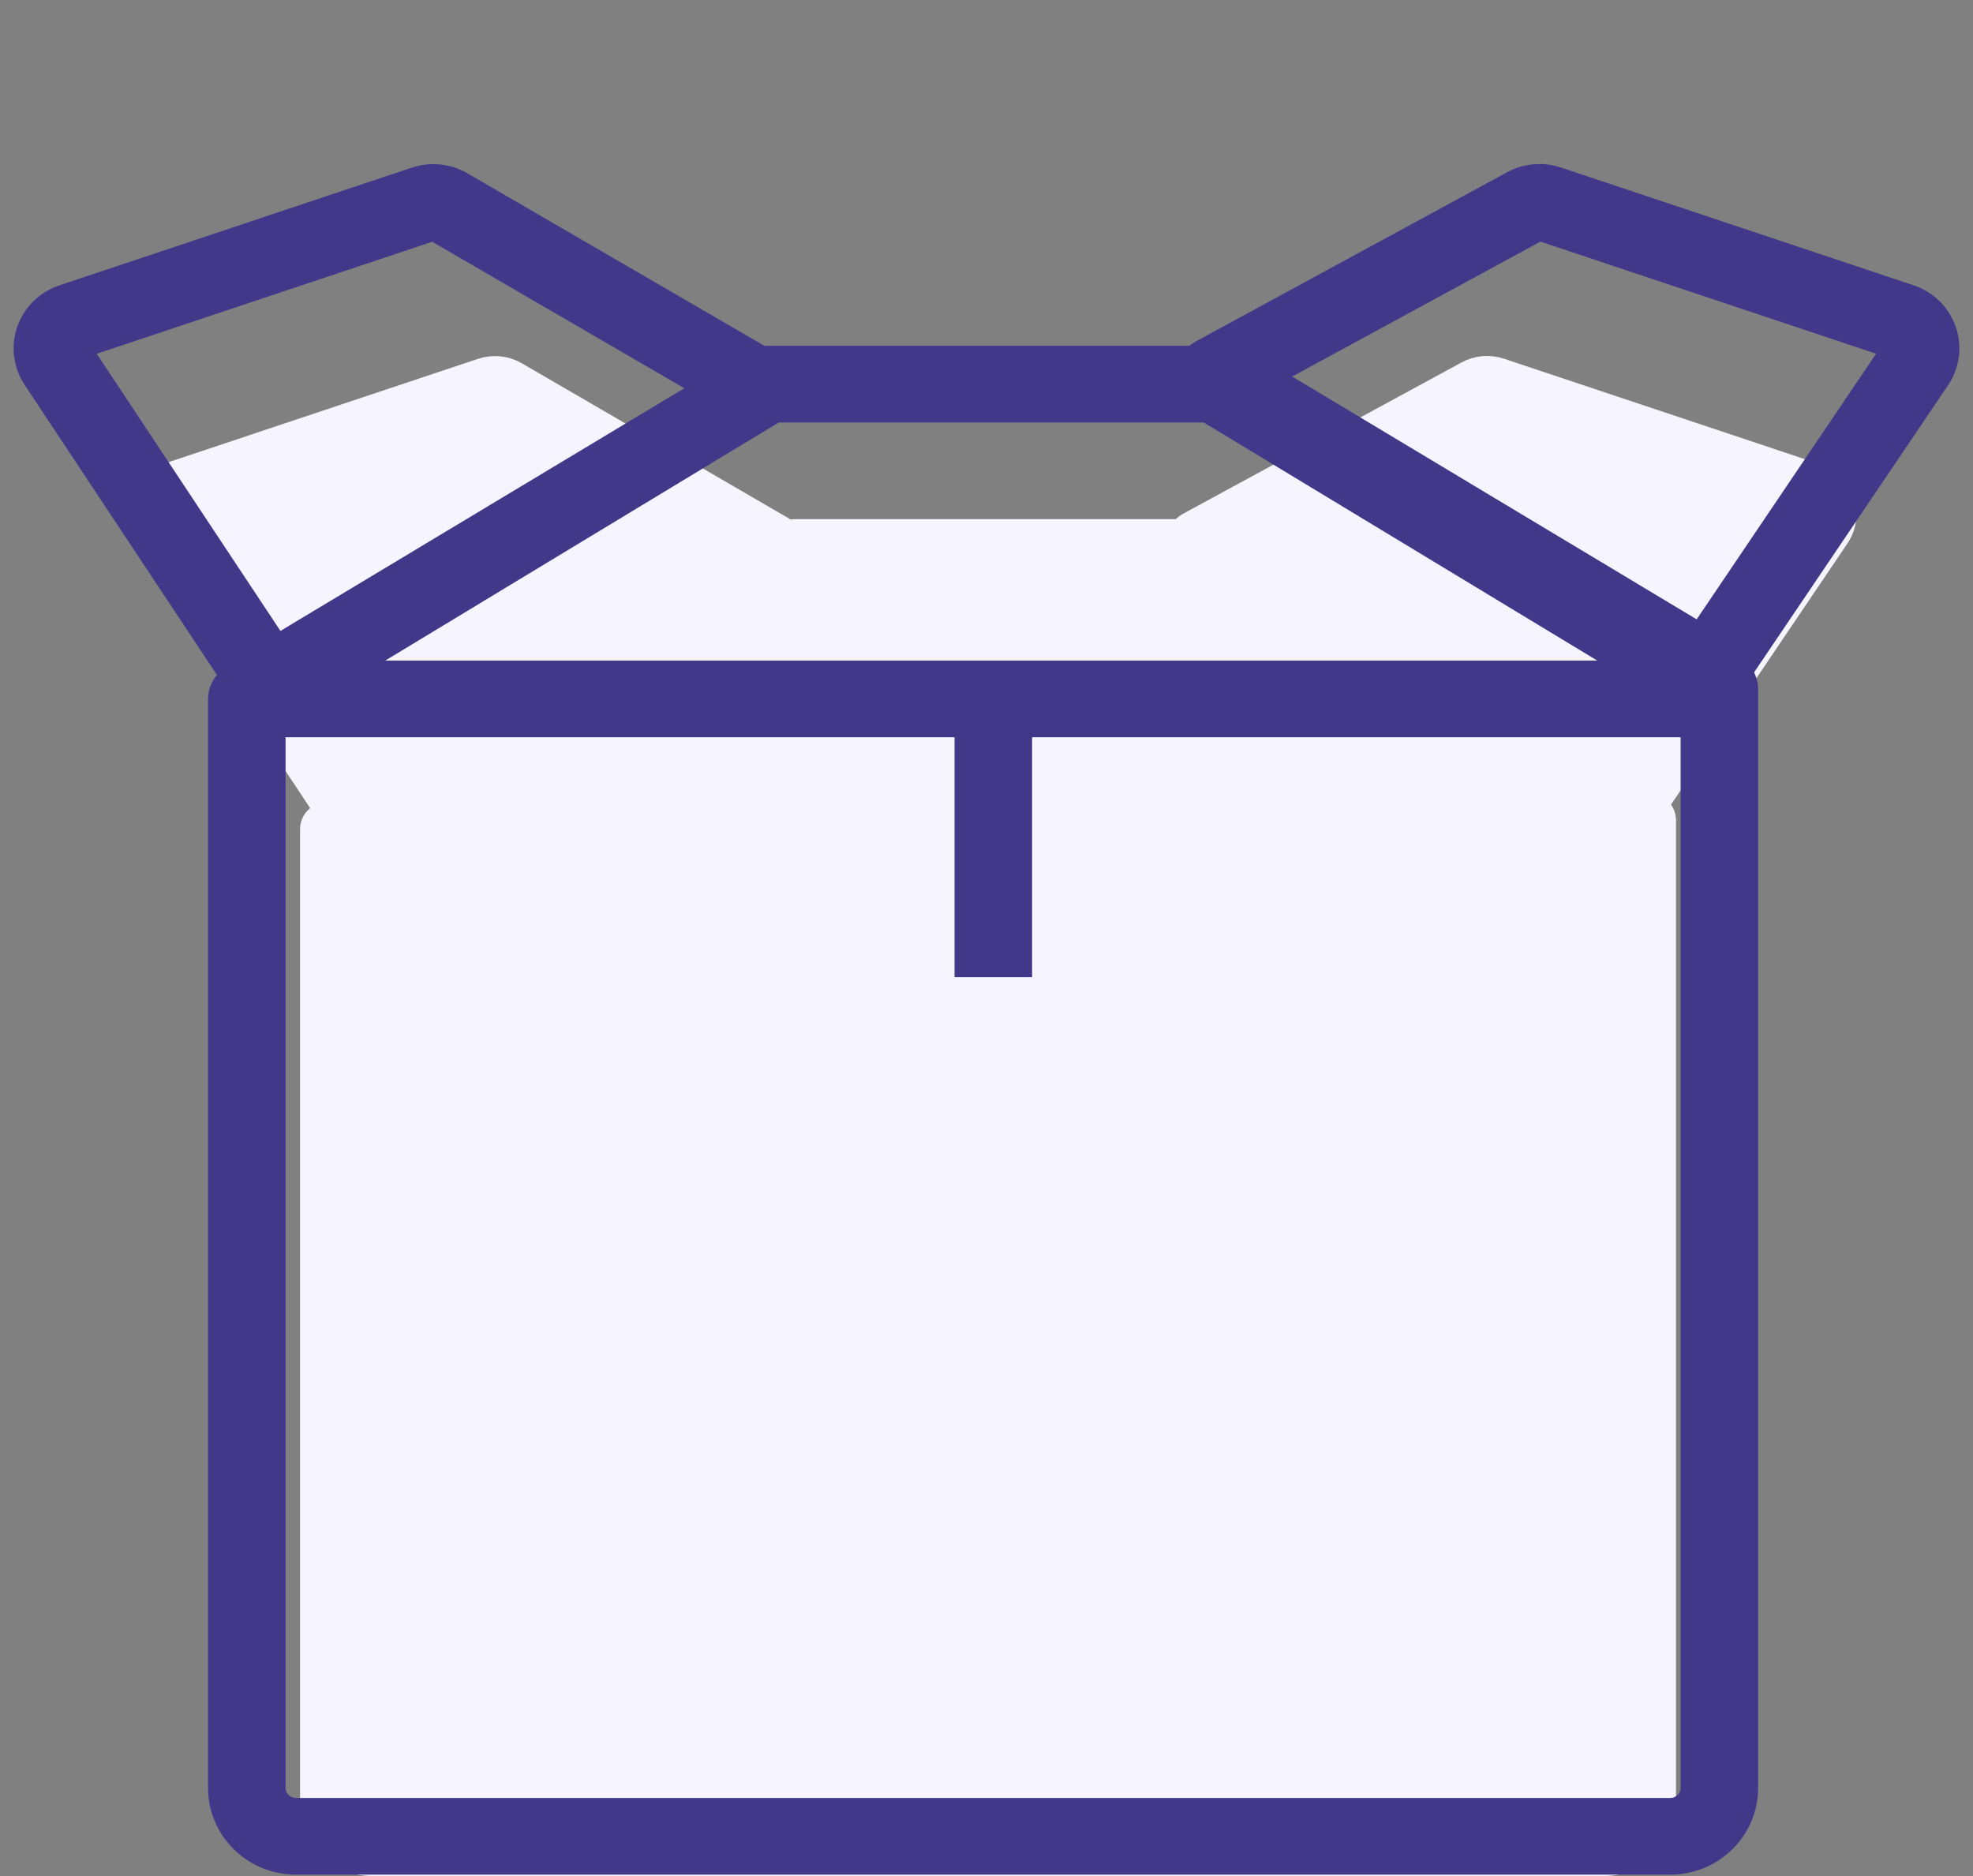 <svg width="61" height="58" viewBox="0 0 61 58" fill="none" xmlns="http://www.w3.org/2000/svg">
<rect x="0" y="0" width="61" height="58" fill="#808080" stroke="none"/>
<path d="M24.578 16.551H36.971C37.037 16.551 37.102 16.569 37.157 16.602L37.416 16.175L37.157 16.602L51.153 25.07C51.257 25.134 51.318 25.243 51.318 25.358V55.818C51.318 56.74 50.558 57.499 49.605 57.499H11.489C10.537 57.499 9.777 56.74 9.777 55.818V25.632C9.777 25.518 9.838 25.408 9.942 25.345L24.391 16.602C24.447 16.569 24.511 16.551 24.578 16.551Z" fill="#F6F5FF" stroke="#F6F5FF"/>
<path d="M46.344 11.565L56.118 14.829C56.719 15.03 57.037 15.672 56.836 16.257C56.804 16.35 56.76 16.438 56.705 16.519L50.95 25.037C50.849 25.187 50.643 25.235 50.48 25.138L36.793 16.922C36.56 16.781 36.575 16.455 36.802 16.331L45.425 11.645C45.705 11.492 46.038 11.463 46.344 11.565Z" fill="#F6F5FF" stroke="#F6F5FF"/>
<path d="M14.937 11.568L5.166 14.831C4.565 15.032 4.247 15.674 4.448 16.259C4.479 16.349 4.521 16.434 4.573 16.513L10.439 25.361C10.539 25.513 10.747 25.562 10.911 25.464L24.538 17.277C24.768 17.139 24.757 16.82 24.538 16.692L15.883 11.664C15.598 11.498 15.252 11.463 14.937 11.568Z" fill="#F6F5FF" stroke="#F6F5FF"/>
<path d="M10.808 25.951C10.607 25.951 10.457 25.793 10.457 25.612C10.457 25.432 10.607 25.273 10.808 25.273H50.739C50.939 25.273 51.09 25.432 51.09 25.612C51.09 25.793 50.939 25.951 50.739 25.951H10.808Z" fill="#F6F5FF" stroke="#F6F5FF"/>
<path d="M30.479 25.777H31.181V32.608H30.479V25.777Z" fill="#F6F5FF" stroke="#F6F5FF"/>
<path d="M24.006 12.812L8.579 22.147V55.275C8.579 55.585 8.833 55.836 9.148 55.836H51.641C51.955 55.836 52.21 55.585 52.21 55.275V21.841L37.288 12.812H24.006ZM23.739 10.941H37.555C37.73 10.941 37.902 10.989 38.051 11.079L53.654 20.52C53.935 20.69 54.107 20.992 54.107 21.317V55.275C54.107 56.618 53.002 57.707 51.641 57.707H9.148C7.786 57.707 6.682 56.618 6.682 55.275V21.623C6.682 21.298 6.853 20.996 7.134 20.826L23.243 11.079C23.392 10.989 23.564 10.941 23.739 10.941Z" fill="#41388A" stroke="#41388A" stroke-width="0.5"/>
<path d="M39.448 11.63L52.531 19.484L58.396 10.802L47.603 7.198L39.448 11.63ZM48.186 5.417L59.083 9.057C60.042 9.377 60.556 10.403 60.231 11.349C60.18 11.499 60.109 11.641 60.02 11.772L53.605 21.268C53.323 21.686 52.757 21.809 52.322 21.548L37.064 12.389C36.441 12.015 36.461 11.118 37.099 10.771L46.712 5.546C47.163 5.301 47.698 5.254 48.186 5.417Z" fill="#41388A" stroke="#41388A" stroke-width="0.5"/>
<path d="M21.649 11.999L8.594 19.843L2.602 10.804L13.39 7.201L21.649 11.999ZM12.809 5.42L1.917 9.059C0.957 9.379 0.443 10.405 0.768 11.351C0.818 11.495 0.885 11.633 0.97 11.761L7.509 21.625C7.789 22.048 8.359 22.175 8.796 21.912L23.988 12.785C24.6 12.417 24.593 11.539 23.976 11.18L14.328 5.575C13.869 5.308 13.314 5.252 12.809 5.42Z" fill="#41388A" stroke="#41388A" stroke-width="0.5"/>
<path d="M8.388 22.543C7.864 22.543 7.439 22.124 7.439 21.607C7.439 21.091 7.864 20.672 8.388 20.672H52.904C53.428 20.672 53.853 21.091 53.853 21.607C53.853 22.124 53.428 22.543 52.904 22.543H8.388Z" fill="#41388A" stroke="#41388A" stroke-width="0.5"/>
<path d="M29.762 21.23H31.66V29.96H29.762V21.23Z" fill="#41388A" stroke="#41388A" stroke-width="0.5"/>
</svg>
